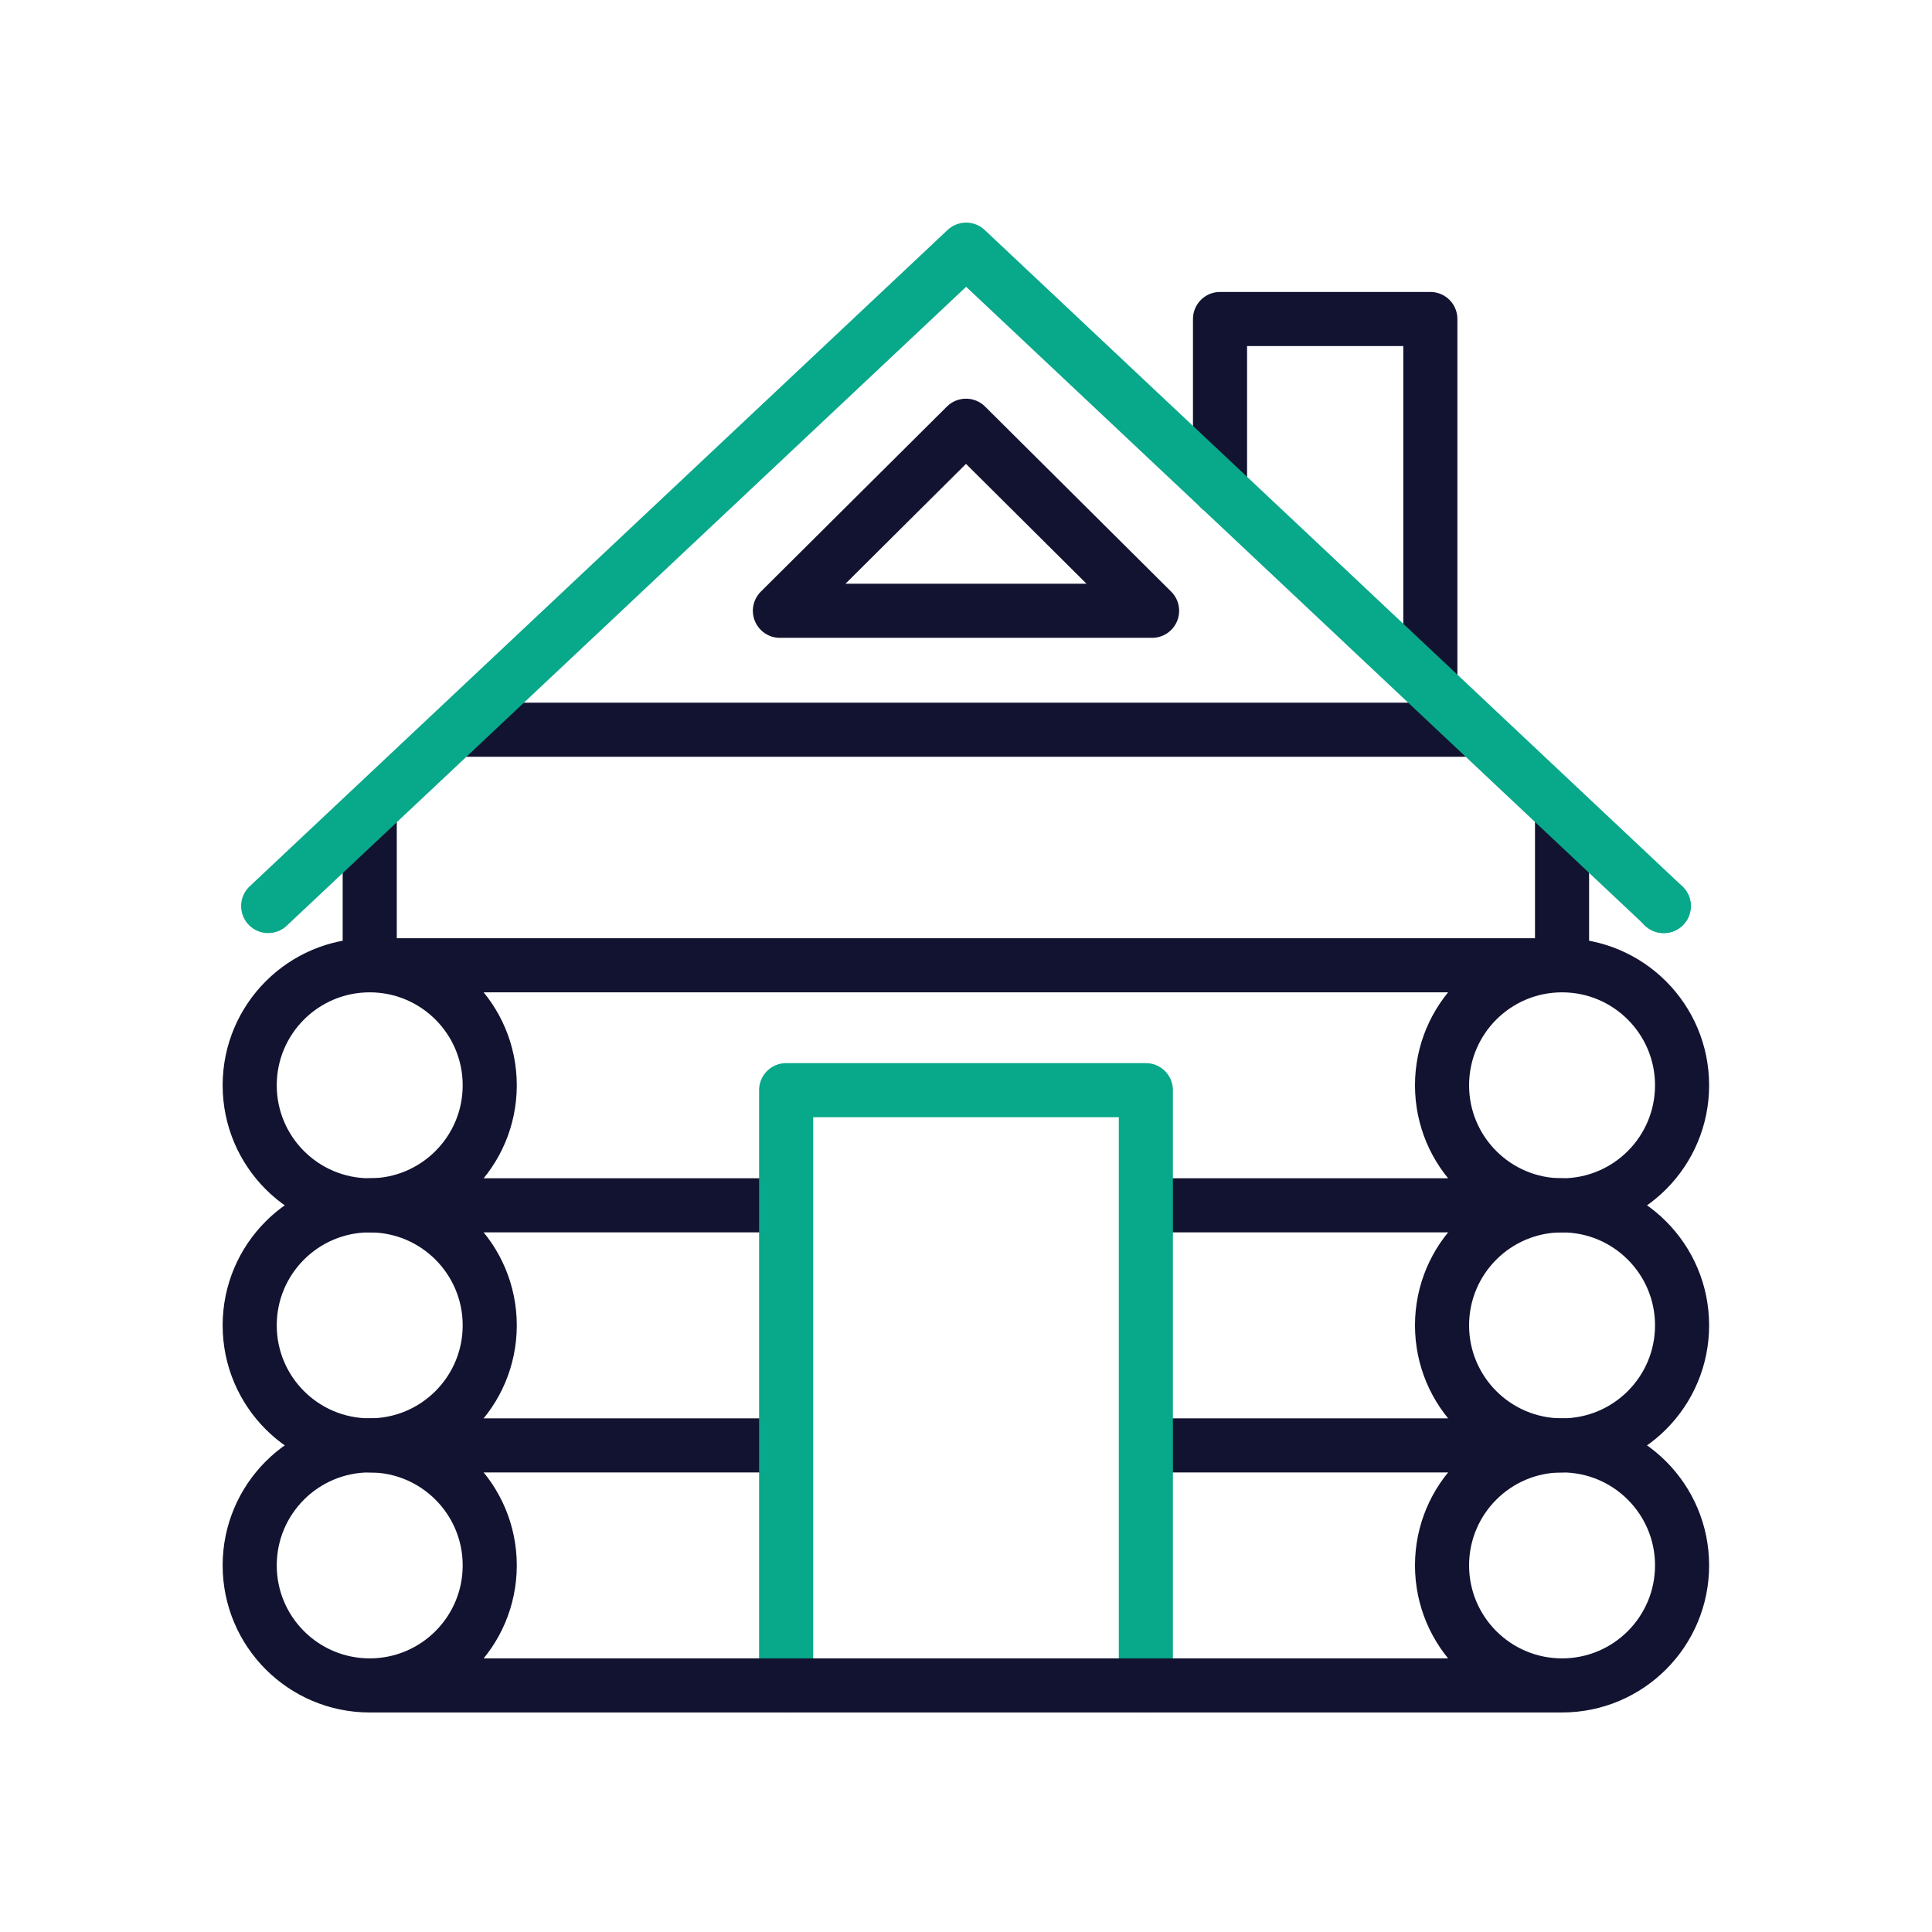 <svg xmlns="http://www.w3.org/2000/svg" width="430" height="430" viewbox="0 0 430 430"><g clip-path="url(#c)" id="gid1"><g fill="none" clip-path="url(#d)" style="display:block" id="gid2"><g stroke-linecap="round" stroke-linejoin="round" stroke-width="12.04" style="display:block" id="gid3"><path stroke="#121331" d="M173.584 321.694H82.29m265.37 0h-91.243m-82.833-53.43H82.29m265.37 0h-91.243" class="primary" id="pid1"/><path stroke="#08A88A" d="M174.97 375.04V242.634h80.06V375.04m115.259-173.391h-.044" class="secondary" id="pid2"/><path stroke="#121331" d="M82.29 181.654v33.19m265.37 160.28H82.29m243.815-212.707H103.662m5.337 185.99c0 14.753-11.96 26.713-26.713 26.713s-26.712-11.96-26.712-26.713 11.959-26.713 26.712-26.713 26.713 11.96 26.713 26.713zm162.538-239.684V70.999h46.811v81.757M108.999 294.981c0 14.753-11.96 26.713-26.713 26.713s-26.712-11.96-26.712-26.713 11.959-26.713 26.712-26.713 26.713 11.96 26.713 26.713zm0-53.426c0 14.753-11.96 26.713-26.713 26.713s-26.712-11.96-26.712-26.713 11.959-26.713 26.712-26.713 26.713 11.96 26.713 26.713zm265.376 106.852c0 14.753-11.96 26.713-26.713 26.713s-26.712-11.96-26.712-26.713 11.959-26.713 26.712-26.713 26.713 11.96 26.713 26.713zm-26.687-133.565H82.312m292.063 80.139c0 14.753-11.96 26.713-26.713 26.713s-26.712-11.96-26.712-26.713 11.959-26.713 26.712-26.713 26.713 11.96 26.713 26.713zm0-53.426c0 14.753-11.96 26.713-26.713 26.713s-26.712-11.96-26.712-26.713 11.959-26.713 26.712-26.713 26.713 11.96 26.713 26.713zM173.583 135.941 215 94.754l41.417 41.187h-82.834zm174.077 78.903v-32" class="primary" id="pid3"/><path stroke="#08A88A" d="M370.315 201.657 215.031 55.565 59.687 201.657" class="secondary" id="pid4"/></g></g></g></svg>